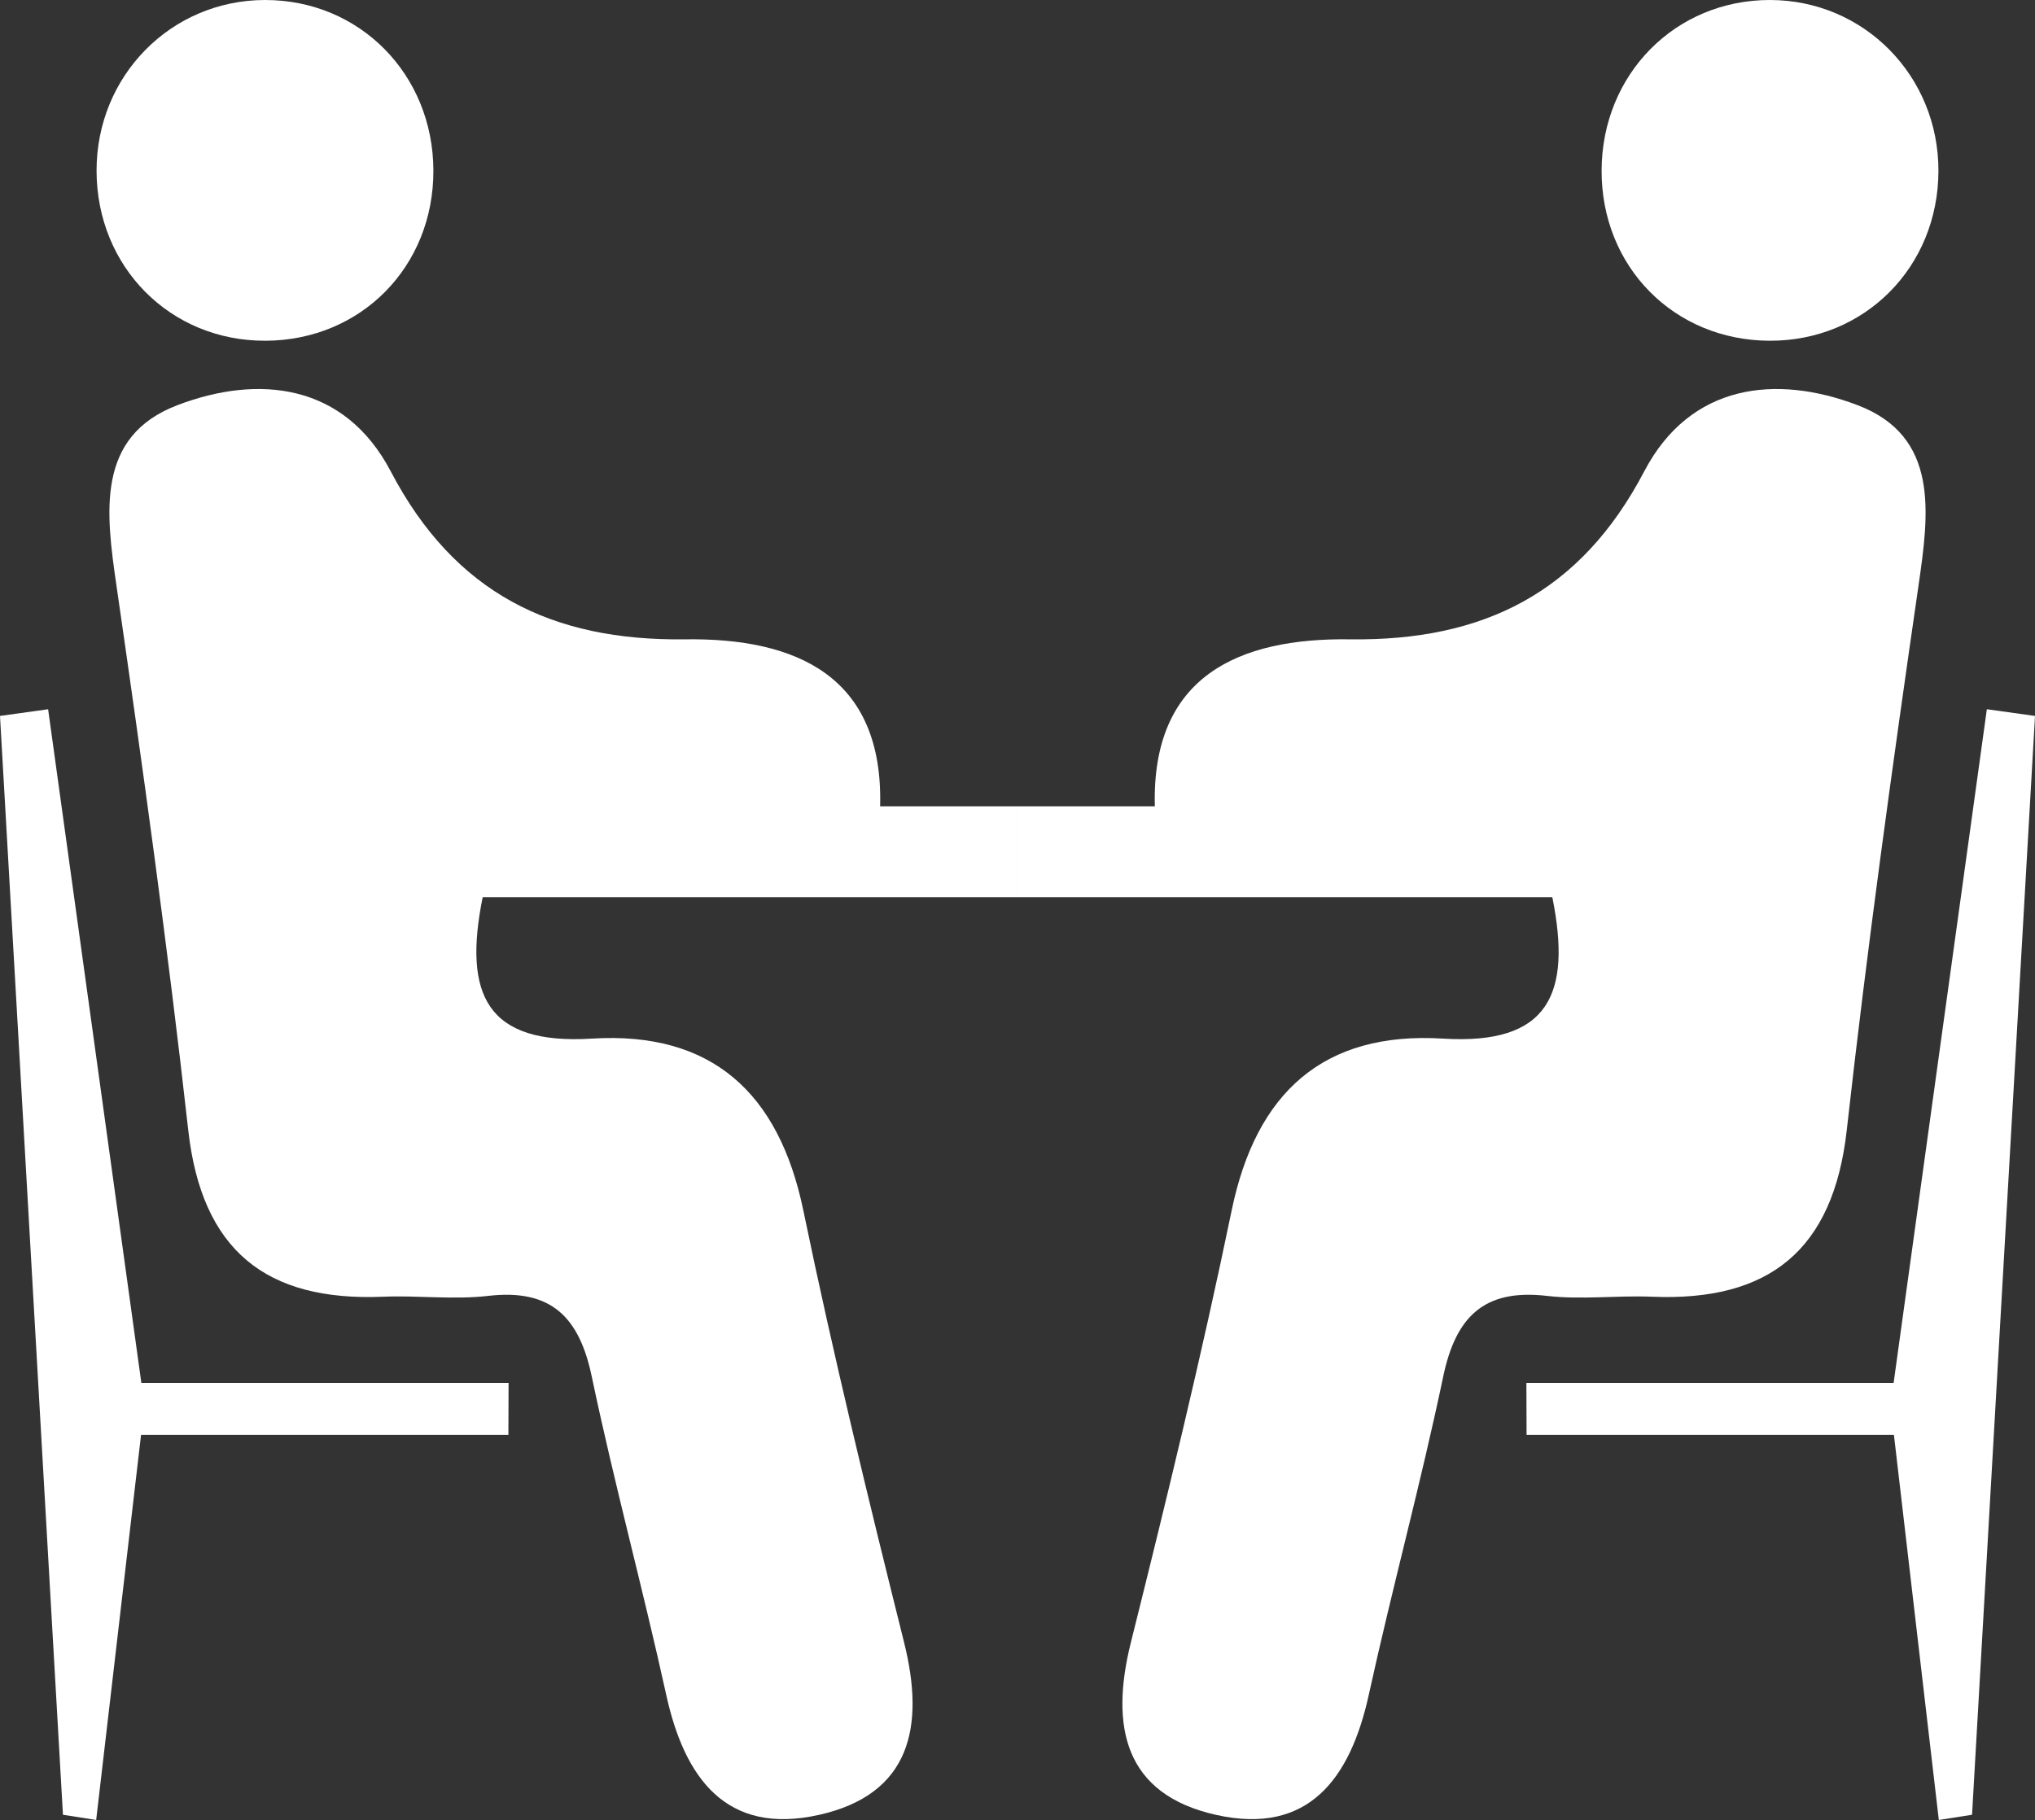 <svg xmlns="http://www.w3.org/2000/svg" width="67.751" height="60.596" viewBox="1389.102 1772.869 67.751 60.596"><rect x="1389.102" y="1772.869" width="67.751" height="60.596" fill="#333333" stroke="none"/><g data-name="Group 91"><g data-name="Group 87"><g data-name="Group 86"><g data-name="Group 85"><path d="M1422.977 1799.715h4.573c-.114-4.326 2.783-5.612 6.496-5.56 4.445.06 7.682-1.554 9.796-5.59 1.539-2.937 4.406-3.234 7.102-2.207 2.729 1.039 2.382 3.589 2.029 6.019-.874 6.029-1.71 12.065-2.387 18.118-.448 4.008-2.591 5.71-6.487 5.548-1.166-.048-2.348.106-3.499-.028-2.102-.244-3.035.71-3.45 2.689-.744 3.55-1.701 7.053-2.478 10.596-.611 2.781-2.005 4.68-5.075 3.997-3.065-.681-3.545-2.939-2.845-5.743 1.193-4.777 2.359-9.564 3.356-14.385.81-3.923 3.055-5.966 7.037-5.72 3.515.218 4.292-1.47 3.638-4.709h-17.806" fill="#fff" fill-rule="evenodd" data-name="Path 149"/><path d="M1442.424 1778.544c.01-3.204 2.458-5.68 5.609-5.675 3.129.005 5.613 2.529 5.605 5.693-.008 3.2-2.457 5.663-5.621 5.652-3.182-.011-5.604-2.466-5.593-5.67Z" fill="#fff" fill-rule="evenodd" data-name="Path 150"/></g></g><path d="m1455.25 1796.483-3.104 22.43h-12.226l.006 1.73h12.23l1.495 12.822 1.106-.174c.7-12.195 1.397-24.39 2.096-36.585l-1.603-.223Z" fill="#fff" fill-rule="evenodd" data-name="Path 151"/></g><g data-name="Group 90"><g data-name="Group 89"><g data-name="Group 88"><path d="M1422.977 1799.715h-4.573c.115-4.326-2.783-5.612-6.495-5.56-4.445.06-7.682-1.554-9.797-5.59-1.539-2.937-4.406-3.234-7.101-2.207-2.729 1.039-2.382 3.589-2.03 6.019.874 6.029 1.711 12.065 2.388 18.118.448 4.008 2.591 5.71 6.487 5.548 1.165-.048 2.347.106 3.499-.028 2.101-.244 3.034.71 3.449 2.689.745 3.55 1.701 7.053 2.479 10.596.61 2.781 2.005 4.68 5.075 3.997 3.065-.681 3.544-2.939 2.844-5.743-1.192-4.777-2.358-9.564-3.355-14.385-.812-3.923-3.056-5.966-7.037-5.72-3.515.218-4.292-1.47-3.638-4.709h17.805" fill="#fff" fill-rule="evenodd" data-name="Path 152"/><path d="M1403.531 1778.544c-.011-3.204-2.458-5.68-5.609-5.675-3.129.005-5.613 2.529-5.605 5.693.008 3.2 2.457 5.663 5.621 5.652 3.182-.011 5.603-2.466 5.593-5.67Z" fill="#fff" fill-rule="evenodd" data-name="Path 153"/></g></g><path d="m1390.704 1796.483 3.104 22.43h12.226l-.006 1.73h-12.23l-1.494 12.822-1.106-.174-2.096-36.585 1.602-.223Z" fill="#fff" fill-rule="evenodd" data-name="Path 154"/></g></g></svg>